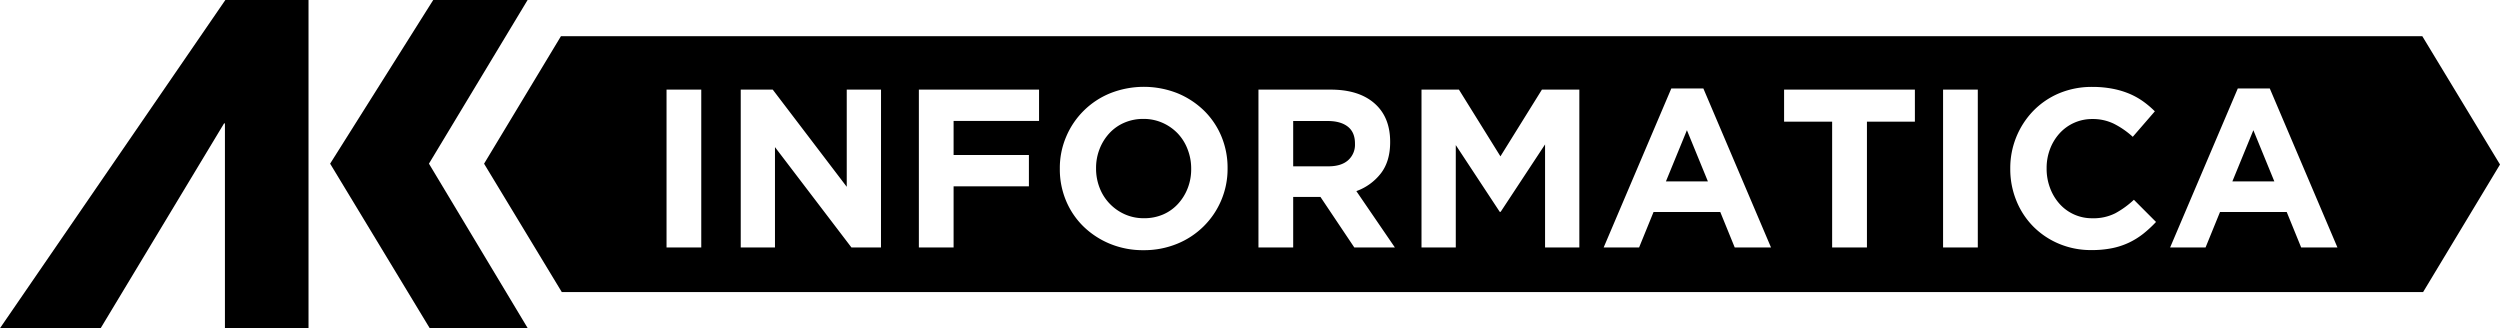 <svg xmlns="http://www.w3.org/2000/svg" viewBox="0 0 1340.43 175.97" class="header-logo"><defs></defs><g id="Layer_2" data-name="Layer 2"><g id="hrz_wht"><polygon points="893.23 97.25 915.72 97.25 904.48 69.81 893.23 97.25" class="cls-1"></polygon><path d="M631.53,71.62a25.58,25.58,0,0,0-8.16-5.74,24.82,24.82,0,0,0-10.28-2.12,25.27,25.27,0,0,0-10.33,2.06,23.48,23.48,0,0,0-8,5.68,26.61,26.61,0,0,0-5.2,8.4,27.74,27.74,0,0,0-1.88,10.22v.24a28.17,28.17,0,0,0,1.88,10.28,25.21,25.21,0,0,0,5.32,8.46,25.58,25.58,0,0,0,8.1,5.75A24.65,24.65,0,0,0,613.33,117a25.43,25.43,0,0,0,10.28-2,23.45,23.45,0,0,0,8-5.69,26.56,26.56,0,0,0,5.2-8.4,27.68,27.68,0,0,0,1.87-10.21v-.25a28.15,28.15,0,0,0-1.87-10.27A25.51,25.51,0,0,0,631.53,71.62Z" class="cls-1"></path><path d="M722.63,67.88q-3.87-3-10.76-3h-18.5v24.3h18.86q6.9,0,10.58-3.26a11.06,11.06,0,0,0,3.69-8.71v-.24Q726.5,70.9,722.63,67.88Z" class="cls-1"></path><polygon points="1196.94 97.25 1219.43 97.25 1208.19 69.81 1196.94 97.25" class="cls-1"></polygon><path d="M1298.77,19.4h-998L259.55,87.77l41.66,68.81h998l41.22-68.38ZM376,132.68H357.38V48.05H376Zm96.36,0H456.52l-41-53.8v53.8H397.16V48.05h17.16L454,100.16V48.05h18.38Zm84.75-67.83H511.29V83.11h40.38V99.92H511.29v32.76H492.67V48.05h64.44ZM658.19,90.36a42.87,42.87,0,0,1-3.38,17,43.26,43.26,0,0,1-23.64,23.34,46.74,46.74,0,0,1-18.08,3.44,46.24,46.24,0,0,1-18-3.44,44.86,44.86,0,0,1-14.21-9.31,41.73,41.73,0,0,1-9.31-13.79,43.35,43.35,0,0,1-3.32-17v-.25a42.69,42.69,0,0,1,3.38-17A43.26,43.26,0,0,1,595.26,50a49,49,0,0,1,36.09,0,44.86,44.86,0,0,1,14.21,9.31,41.79,41.79,0,0,1,9.31,13.78,43.58,43.58,0,0,1,3.32,17Zm67.95,42.32L708,105.6H693.37v27.08H674.75V48.05h38.69q15.12,0,23.52,7.37T745.36,76v.24q0,10.27-5,16.74a29,29,0,0,1-13.12,9.49l20.67,30.23Zm120.66,0H828.42V77.43l-23.81,36.15h-.49L780.55,77.79v54.89H762.17V48.05h20.07l22.25,35.78,22.24-35.78H846.8Zm83.31,0-7.74-19H886.58l-7.74,19h-19l36.27-85.24H913.3l36.27,85.24Zm96.6-67.46H1001v67.46H982.34V65.22H956.58V48.05h70.13Zm33.73,67.46h-18.62V48.05h18.62Zm88.75-7.37a40.55,40.55,0,0,1-7.68,4.77,39.47,39.47,0,0,1-9.13,3,54.58,54.58,0,0,1-11.12,1,43.92,43.92,0,0,1-17.29-3.38,42.6,42.6,0,0,1-13.79-9.25,42.17,42.17,0,0,1-9.06-13.85,44.5,44.5,0,0,1-3.27-17v-.25a44.06,44.06,0,0,1,12.33-30.89A42.12,42.12,0,0,1,1104.09,50,45.18,45.18,0,0,1,1122,46.6a56.33,56.33,0,0,1,10.82,1,45.28,45.28,0,0,1,8.89,2.66,38.85,38.85,0,0,1,7.38,4.11,51,51,0,0,1,6.28,5.32l-11.84,13.67a45.09,45.09,0,0,0-10.1-7,25.78,25.78,0,0,0-11.55-2.54,23.46,23.46,0,0,0-17.65,7.74,26.48,26.48,0,0,0-5.08,8.4,28.55,28.55,0,0,0-1.81,10.22v.24a29,29,0,0,0,1.81,10.28,26.7,26.7,0,0,0,5,8.46,23.22,23.22,0,0,0,17.71,7.86,25.82,25.82,0,0,0,12.27-2.66,47.64,47.64,0,0,0,10-7.25L1156,119A62.8,62.8,0,0,1,1149.19,125.31Zm84.63,7.37-7.74-19H1190.3l-7.74,19h-19l36.28-85.24H1217l36.27,85.24Z" class="cls-1"></path><g id="ak_logo" data-name="ak logo"><polygon points="165.42 0 165.42 175.97 120.6 175.97 120.6 66.17 120.13 66.17 53.97 175.97 0 175.97 120.83 0 165.42 0" class="cls-1"></polygon><polygon points="282.96 175.97 230.41 175.97 177.01 87.75 232.28 0 282.88 0 229.99 87.75 282.96 175.97" class="cls-2"></polygon></g></g></g></svg>